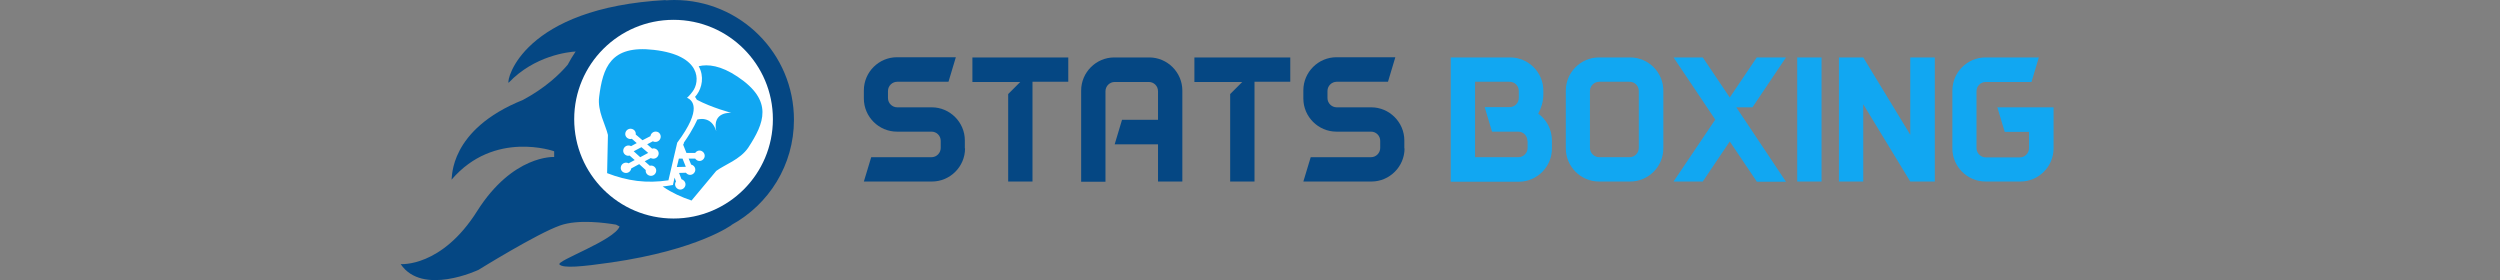 <?xml version="1.0" encoding="utf-8"?>
<!-- Generator: Adobe Illustrator 19.0.0, SVG Export Plug-In . SVG Version: 6.00 Build 0)  -->
<svg version="1.1" id="Group_1_1_" xmlns="http://www.w3.org/2000/svg" xmlns:xlink="http://www.w3.org/1999/xlink" x="0px" y="0px"
	 viewBox="0 0 1223 137" style="enable-background:new 0 0 1223 137;" xml:space="preserve">
<rect x="0" y="0" width="1223" height="137" fill="#808080" stroke="none"/>
<style type="text/css">
	.st0{fill:#054783;}
	.st1{fill:#11A7F2;}
	.st2{fill-rule:evenodd;clip-rule:evenodd;fill:#FFFFFF;}
</style>
<g id="Stats_boxing">
	<g>
		<path class="st0" d="M472.1,72.6c0,8.9-7.3,16.2-16.2,16.2h-33.3l3.6-11.9h29.5c2.5,0,4.5-2.1,4.5-4.5v-3.5c0-2.5-2-4.5-4.5-4.5
			h-16.9c-8.9,0-16.2-7.3-16.2-16.2v-4c0-8.9,7.3-16.2,16.2-16.2h28.8L464,40h-25.1c-2.4,0-4.5,2-4.5,4.5V48c0,2.5,2.1,4.5,4.5,4.5
			h16.9c8.9,0,16.2,7.3,16.2,16.2V72.6z"/>
		<path class="st0" d="M522.6,40h-17.5v48.8h-11.9V46l5.9-5.9h-23.4v-12h46.9V40z"/>
		<path class="st0" d="M578.5,88.8h-12V70.6h-21.2l3.6-12h17.6v-14c0-2.5-2-4.5-4.5-4.5h-16.7c-2.4,0-4.5,2-4.5,4.5v44.3h-11.9V44.3
			c0-8.9,7.3-16.2,16.2-16.2h17.1c8.9,0,16.2,7.3,16.2,16.2V88.8z"/>
		<path class="st0" d="M631.2,40h-17.5v48.8h-11.9V46l5.9-5.9h-23.4v-12h46.9V40z"/>
		<path class="st0" d="M687.1,72.6c0,8.9-7.3,16.2-16.2,16.2h-33.3l3.6-11.9h29.5c2.5,0,4.5-2.1,4.5-4.5v-3.5c0-2.5-2-4.5-4.5-4.5
			h-16.9c-8.9,0-16.2-7.3-16.2-16.2v-4c0-8.9,7.3-16.2,16.2-16.2h28.8L679,40h-25.1c-2.4,0-4.5,2-4.5,4.5V48c0,2.5,2.1,4.5,4.5,4.5
			h16.9c8.9,0,16.2,7.3,16.2,16.2V72.6z"/>
		<path class="st1" d="M759.2,68.7v4c0,8.9-7.3,16.2-16.2,16.2h-33.3V28.1h29.1c8.9,0,16.2,7.3,16.2,16.2v2c0,3.3-1,6.6-2.5,9.3
			C756.5,58.4,759.2,63.3,759.2,68.7z M747.2,68.9c0-2.5-2-4.5-4.5-4.5h-12.8l-3.6-12h12.2c2.5,0,4.5-2,4.5-4.5v-3.4
			c0-2.5-2-4.5-4.5-4.5h-16.9v36.9h21.2c2.5,0,4.5-2.1,4.5-4.5V68.9z"/>
		<path class="st1" d="M813.7,44.3v28.3c0,8.9-7.3,16.2-16.2,16.2h-15.3c-8.9,0-16.2-7.3-16.2-16.2V44.3c0-8.9,7.3-16.2,16.2-16.2
			h15.3C806.4,28.1,813.7,35.4,813.7,44.3z M801.7,44.5c0-2.5-2-4.5-4.5-4.5h-14.9c-2.4,0-4.5,2-4.5,4.5v27.9c0,2.4,2.1,4.5,4.5,4.5
			h14.9c2.5,0,4.5-2.1,4.5-4.5V44.5z"/>
		<path class="st1" d="M859.4,88.8l-13.2-19.6L833,88.8h-14.3l20.4-30.3l-20.4-30.4H833l13.2,19.6l13.2-19.6h14.3l-16.4,24.4h-7.9
			l24.3,36.4H859.4z"/>
		<path class="st1" d="M879.2,88.8V28.1h11.9v60.7H879.2z"/>
		<path class="st1" d="M946.5,88.8h-12l-23-37.8v37.8h-11.9V28.1h11.9l23,37.8V28.1h12v57.4V88.8z"/>
		<path class="st1" d="M1004.6,72.6c0,8.9-7.3,16.2-16.2,16.2h-17.1c-8.9,0-16.2-7.3-16.2-16.2V44.3c0-8.9,7.3-16.2,16.2-16.2h26.1
			l-3.6,12h-22.4c-2.4,0-4.5,2-4.5,4.5v27.9c0,2.4,2.1,4.5,4.5,4.5h16.7c2.5,0,4.5-2.1,4.5-4.5v-8h-11.9l-3.6-12h27.5V72.6z"/>
	</g>
</g>
<g id="Ellipse_3_copy_2">
	<g>
		<path class="st0" d="M388.4,58.6c0-32.4-26.2-58.6-58.6-58.6c-1.5,0-3,0.1-4.5,0.2c0.2-0.1,0.5-0.1,0.7-0.2
			c-70.4,3.8-78.3,39.3-77.2,40.5c12.6-13.3,29.3-15.1,32.8-15.3c-1.4,2.1-2.7,4.2-3.9,6.5c-4,4.7-10.9,11.3-21.9,17.2
			c-36.3,14.6-34.5,38.1-34.9,39c20.9-24.4,50.2-13.9,50.2-13.9v2.8c0,0-20.2-1.2-37.7,26.5C216,130.9,196,129.2,196,129.2
			c10.7,15.8,38.1,2.8,38.1,2.8s28.7-17.8,39.9-21.7c9-3.2,22.5-1.2,27.4-0.4c0.6,0.3,1.1,0.6,1.7,0.9c-2.6,6.8-31.2,16.8-29.4,18.6
			c1.9,1.9,10.7,1.1,25.3-1C341.7,122.2,358,110,358,110s0,0-0.1,0C376.1,100,388.4,80.8,388.4,58.6z"/>
	</g>
</g>
<g id="Ellipse_3_copy_2_1_">
	<g>
		<ellipse class="st2" cx="329.5" cy="58.3" rx="48.6" ry="48.6"/>
	</g>
</g>
<g id="Forma_1">
	<g>
		<path class="st1" d="M310,74C310,74,309.9,74,310,74l3.2,2.9l3.9-2.1c0,0,0,0,0,0l-3.3-2.8L310,74z M331.3,69.8
			c12.6-16.9,7.3-20.8,4.8-22c0,0,1-0.7,2.7-3c3.7-4.8,4.6-17.7-18.9-20.4c-21.3-2.5-25,8.8-26.8,23c-0.9,6.9,3.1,13.5,4.3,18.6
			L297,84.7c4.9,1.9,9.8,3.2,14.7,3.8c5,0.6,10,0.5,15.3-0.3L331.3,69.8z M323.2,67.2c-0.2,1.4-1.5,2.4-2.9,2.2
			c-0.3,0-0.6-0.1-0.9-0.3l-2.8,1.5l2.4,2.1c0.3-0.1,0.6-0.1,1-0.1c1.4,0.2,2.4,1.4,2.2,2.8c-0.2,1.4-1.5,2.4-2.9,2.2
			c-0.3,0-0.6-0.1-0.9-0.3l-3,1.6l2.5,2.2c0.3-0.1,0.6-0.1,0.9-0.1c1.4,0.2,2.4,1.4,2.2,2.8c-0.2,1.4-1.5,2.4-2.9,2.2
			c-1.4-0.2-2.4-1.4-2.2-2.8c0,0,0,0,0,0l-3.2-2.9l-3.9,2.1c0,0,0,0,0,0c-0.2,1.4-1.5,2.4-2.9,2.2c-1.4-0.2-2.4-1.4-2.2-2.8
			c0.2-1.4,1.5-2.4,2.9-2.2c0.3,0,0.6,0.1,0.9,0.3l3-1.6l-2.5-2.2c-0.3,0.1-0.6,0.1-0.9,0.1c-1.4-0.2-2.4-1.4-2.2-2.8
			c0.2-1.4,1.5-2.4,2.9-2.2c0.3,0,0.6,0.1,0.9,0.3l2.8-1.5l-2.4-2.1c-0.3,0.1-0.6,0.1-1,0.1c-1.4-0.2-2.4-1.4-2.2-2.8
			c0.2-1.4,1.5-2.4,2.9-2.2c1.4,0.2,2.4,1.4,2.2,2.8l3.3,2.8l3.9-2c0.2-1.4,1.5-2.4,2.9-2.2C322.4,64.5,323.4,65.8,323.2,67.2z
			 M335.5,81.6C335.5,81.6,335.5,81.6,335.5,81.6l-1.6-4l-1.8,0l-1,4.1L335.5,81.6z M360.8,37.5c-8.2-5.5-14.5-6.2-19-5.1
			c2.8,5,1.6,10.5-0.9,13.9c-0.3,0.4-0.6,0.8-0.9,1.1c0.1,0.1,0.2,0.2,0.3,0.4c0.2,0.3,0.4,0.6,0.6,1c7.3,3.9,16.9,6.4,16.9,6.4
			s-9.6-0.9-7.4,9c-2.4-8-9.3-5.7-9.3-5.7s-1.8,4.5-6.5,11.2c0,0.4-0.2,0.8-0.4,1.1l1.6,4l4.3,0c0.8-1.2,2.4-1.5,3.5-0.7
			c1.2,0.8,1.5,2.4,0.7,3.5c-0.8,1.2-2.4,1.5-3.5,0.7c-0.3-0.2-0.5-0.4-0.7-0.7l-3.2,0l1.2,2.9c0.3,0.1,0.6,0.2,0.9,0.4
			c1.2,0.8,1.5,2.4,0.7,3.5c-0.8,1.2-2.4,1.5-3.5,0.7c-0.3-0.2-0.5-0.4-0.7-0.6l-3.3,0.1l1.2,3.1c0.3,0.1,0.6,0.2,0.8,0.4
			c1.2,0.8,1.5,2.4,0.7,3.5c-0.8,1.2-2.4,1.5-3.5,0.7c-1.2-0.8-1.5-2.4-0.7-3.5c0,0,0,0,0,0l-0.7-1.9l-0.8,3.6l-1.8,0.3
			c-1.1,0.2-2.1,0.3-3.2,0.4c0.1,0.1,0.3,0.2,0.4,0.3c4.1,2.8,8.7,4.9,13.7,6.6l12.1-14.5c4.2-3.1,11.6-5.5,15.6-11.3
			C373.9,60.2,378.5,49.3,360.8,37.5z"/>
	</g>
</g>
</svg>
